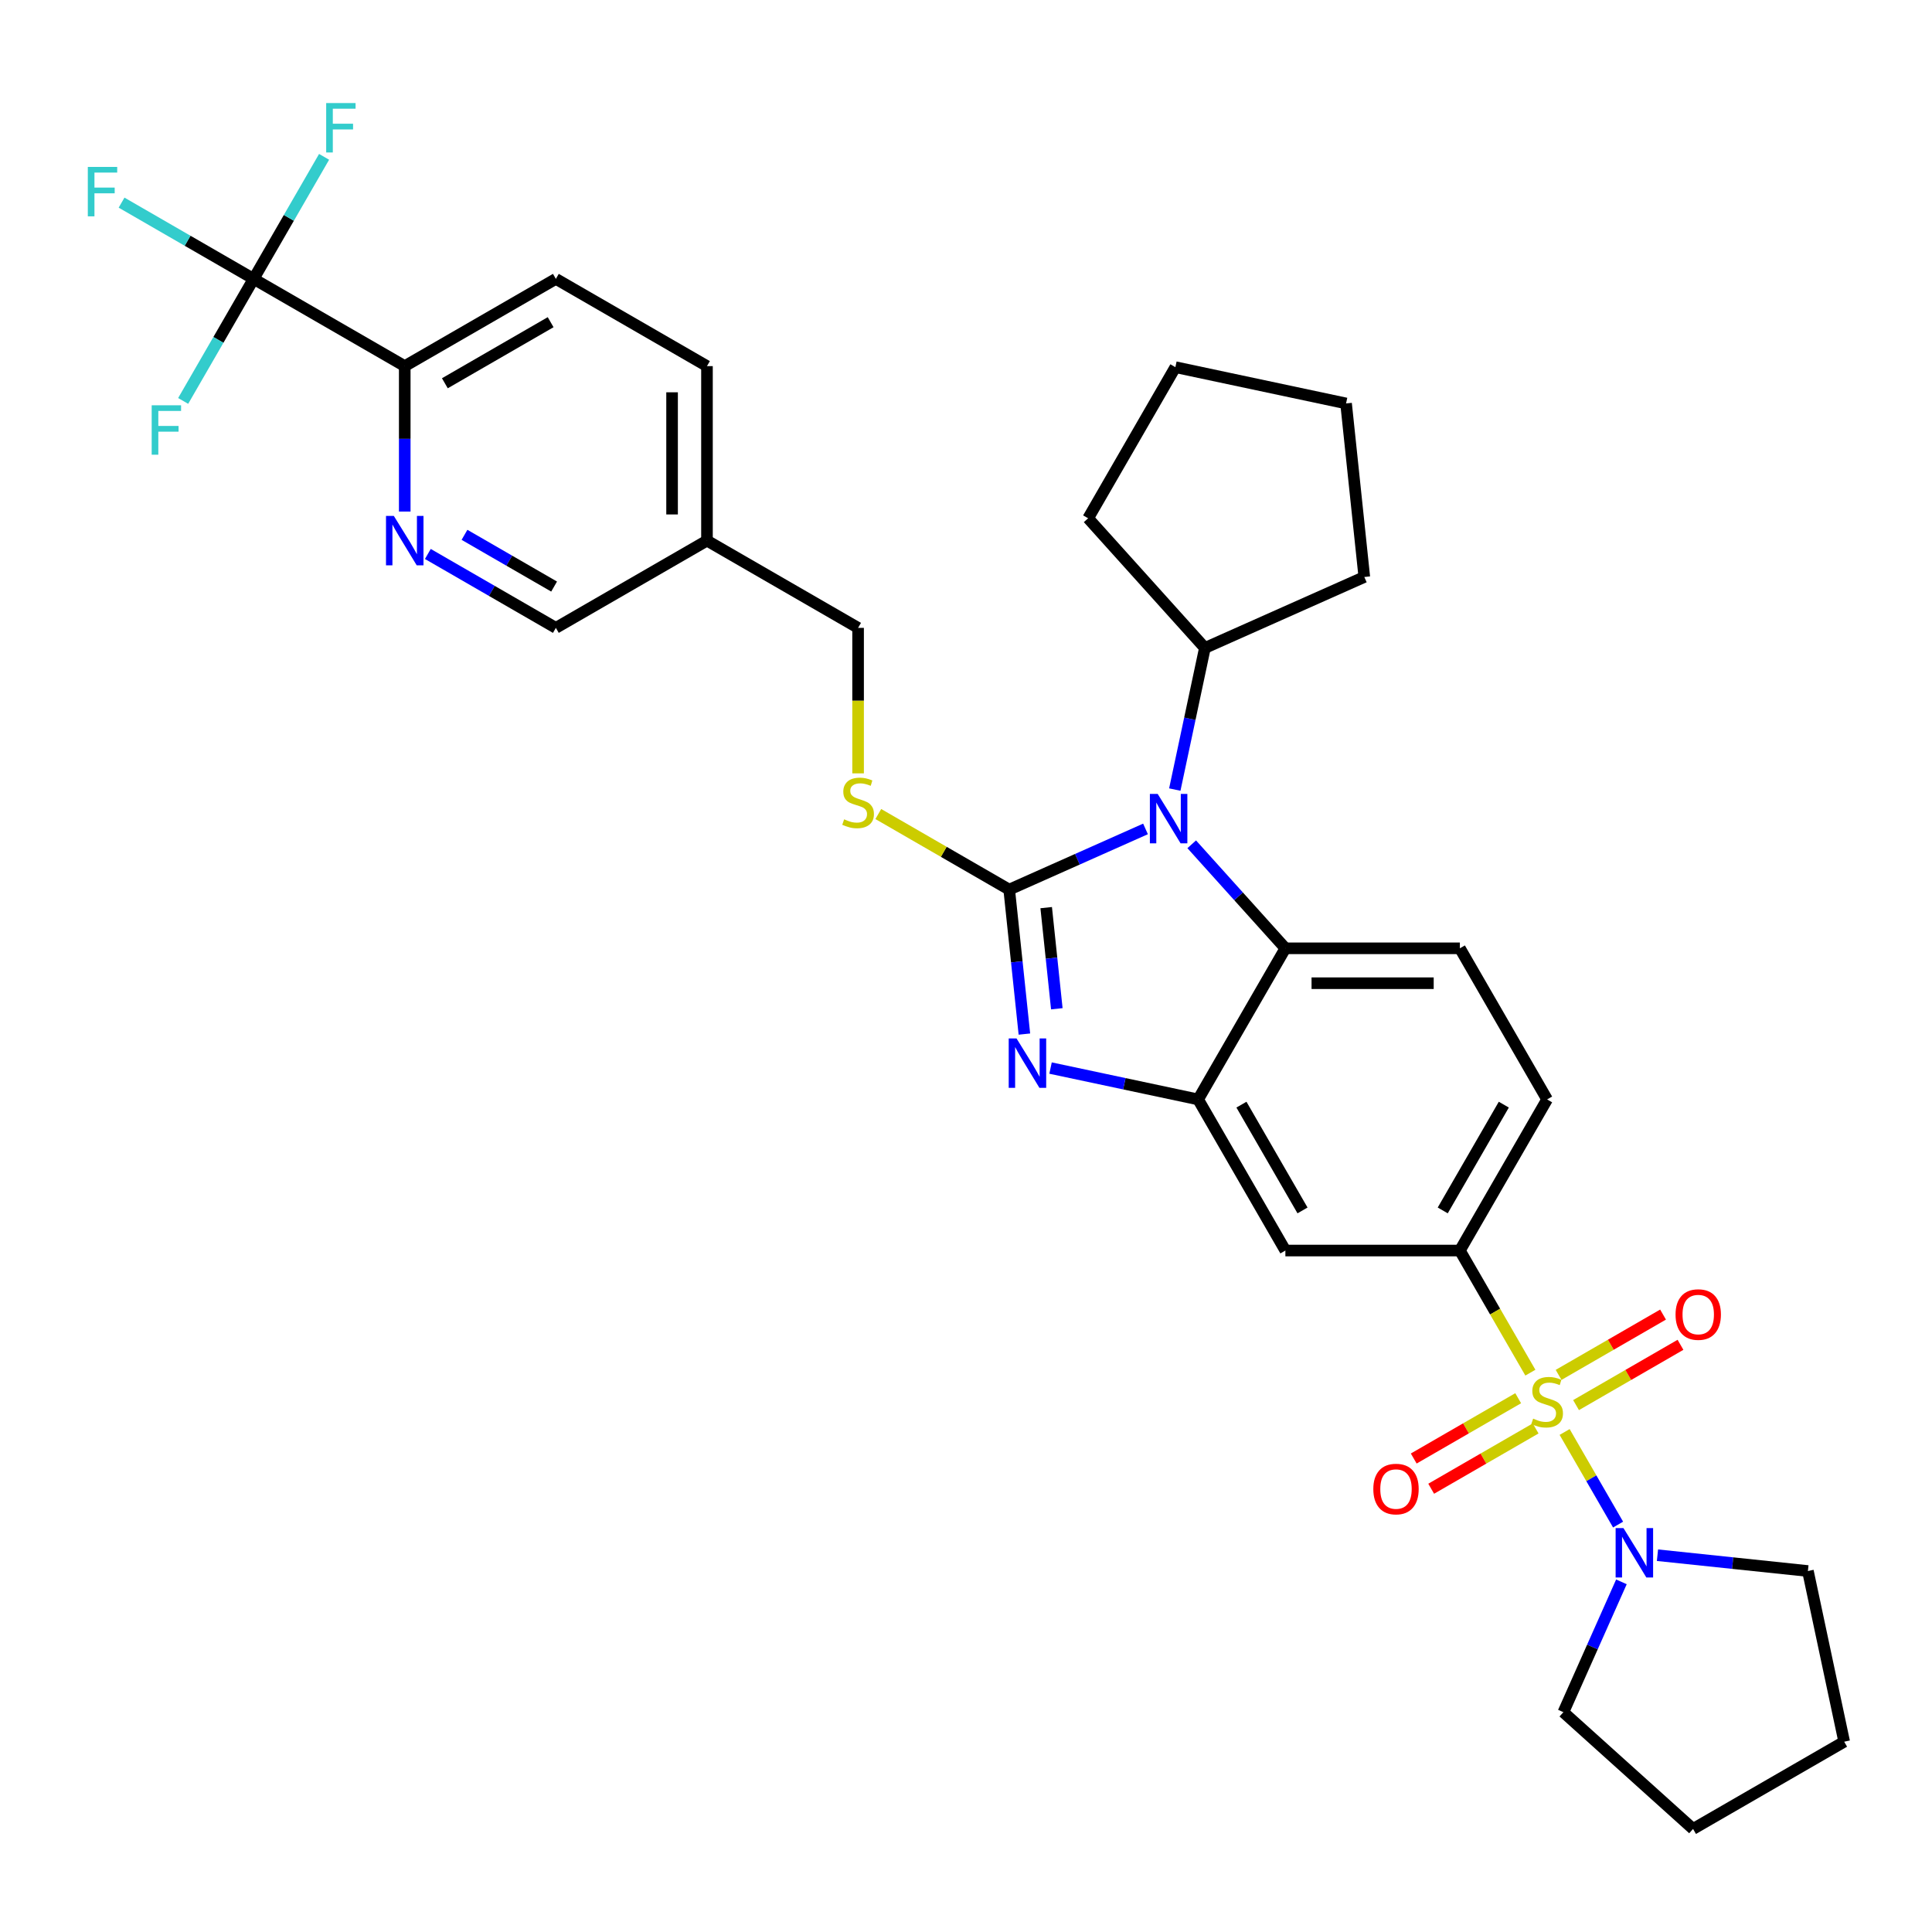 <?xml version='1.0' encoding='iso-8859-1'?>
<svg version='1.1' baseProfile='full'
              xmlns='http://www.w3.org/2000/svg'
                      xmlns:rdkit='http://www.rdkit.org/xml'
                      xmlns:xlink='http://www.w3.org/1999/xlink'
                  xml:space='preserve'
width='1000px' height='1000px' viewBox='0 0 1000 1000'>
<!-- END OF HEADER -->
<rect style='opacity:1.0;fill:#FFFFFF;stroke:none' width='1000' height='1000' x='0' y='0'> </rect>
<path class='bond-0' d='M 755.626,647.279 L 800.785,569.062' style='fill:none;fill-rule:evenodd;stroke:#000000;stroke-width:6px;stroke-linecap:butt;stroke-linejoin:miter;stroke-opacity:1' />
<path class='bond-0' d='M 746.757,626.515 L 778.368,571.763' style='fill:none;fill-rule:evenodd;stroke:#000000;stroke-width:6px;stroke-linecap:butt;stroke-linejoin:miter;stroke-opacity:1' />
<path class='bond-1' d='M 755.626,647.279 L 665.309,647.279' style='fill:none;fill-rule:evenodd;stroke:#000000;stroke-width:6px;stroke-linecap:butt;stroke-linejoin:miter;stroke-opacity:1' />
<path class='bond-2' d='M 755.626,647.279 L 773.873,678.883' style='fill:none;fill-rule:evenodd;stroke:#000000;stroke-width:6px;stroke-linecap:butt;stroke-linejoin:miter;stroke-opacity:1' />
<path class='bond-2' d='M 773.873,678.883 L 792.119,710.486' style='fill:none;fill-rule:evenodd;stroke:#CCCC00;stroke-width:6px;stroke-linecap:butt;stroke-linejoin:miter;stroke-opacity:1' />
<path class='bond-3' d='M 800.785,569.062 L 755.626,490.844' style='fill:none;fill-rule:evenodd;stroke:#000000;stroke-width:6px;stroke-linecap:butt;stroke-linejoin:miter;stroke-opacity:1' />
<path class='bond-4' d='M 755.626,490.844 L 665.309,490.844' style='fill:none;fill-rule:evenodd;stroke:#000000;stroke-width:6px;stroke-linecap:butt;stroke-linejoin:miter;stroke-opacity:1' />
<path class='bond-4' d='M 742.079,508.908 L 678.856,508.908' style='fill:none;fill-rule:evenodd;stroke:#000000;stroke-width:6px;stroke-linecap:butt;stroke-linejoin:miter;stroke-opacity:1' />
<path class='bond-5' d='M 665.309,647.279 L 620.15,569.062' style='fill:none;fill-rule:evenodd;stroke:#000000;stroke-width:6px;stroke-linecap:butt;stroke-linejoin:miter;stroke-opacity:1' />
<path class='bond-5' d='M 674.178,626.515 L 642.567,571.763' style='fill:none;fill-rule:evenodd;stroke:#000000;stroke-width:6px;stroke-linecap:butt;stroke-linejoin:miter;stroke-opacity:1' />
<path class='bond-6' d='M 809.848,741.194 L 823.683,765.157' style='fill:none;fill-rule:evenodd;stroke:#CCCC00;stroke-width:6px;stroke-linecap:butt;stroke-linejoin:miter;stroke-opacity:1' />
<path class='bond-6' d='M 823.683,765.157 L 837.518,789.121' style='fill:none;fill-rule:evenodd;stroke:#0000FF;stroke-width:6px;stroke-linecap:butt;stroke-linejoin:miter;stroke-opacity:1' />
<path class='bond-7' d='M 785.811,723.714 L 758.78,739.32' style='fill:none;fill-rule:evenodd;stroke:#CCCC00;stroke-width:6px;stroke-linecap:butt;stroke-linejoin:miter;stroke-opacity:1' />
<path class='bond-7' d='M 758.78,739.32 L 731.749,754.926' style='fill:none;fill-rule:evenodd;stroke:#FF0000;stroke-width:6px;stroke-linecap:butt;stroke-linejoin:miter;stroke-opacity:1' />
<path class='bond-7' d='M 794.842,739.357 L 767.812,754.963' style='fill:none;fill-rule:evenodd;stroke:#CCCC00;stroke-width:6px;stroke-linecap:butt;stroke-linejoin:miter;stroke-opacity:1' />
<path class='bond-7' d='M 767.812,754.963 L 740.781,770.569' style='fill:none;fill-rule:evenodd;stroke:#FF0000;stroke-width:6px;stroke-linecap:butt;stroke-linejoin:miter;stroke-opacity:1' />
<path class='bond-8' d='M 815.76,727.28 L 842.791,711.674' style='fill:none;fill-rule:evenodd;stroke:#CCCC00;stroke-width:6px;stroke-linecap:butt;stroke-linejoin:miter;stroke-opacity:1' />
<path class='bond-8' d='M 842.791,711.674 L 869.821,696.068' style='fill:none;fill-rule:evenodd;stroke:#FF0000;stroke-width:6px;stroke-linecap:butt;stroke-linejoin:miter;stroke-opacity:1' />
<path class='bond-8' d='M 806.728,711.637 L 833.759,696.031' style='fill:none;fill-rule:evenodd;stroke:#CCCC00;stroke-width:6px;stroke-linecap:butt;stroke-linejoin:miter;stroke-opacity:1' />
<path class='bond-8' d='M 833.759,696.031 L 860.79,680.424' style='fill:none;fill-rule:evenodd;stroke:#FF0000;stroke-width:6px;stroke-linecap:butt;stroke-linejoin:miter;stroke-opacity:1' />
<path class='bond-9' d='M 620.15,569.062 L 665.309,490.844' style='fill:none;fill-rule:evenodd;stroke:#000000;stroke-width:6px;stroke-linecap:butt;stroke-linejoin:miter;stroke-opacity:1' />
<path class='bond-10' d='M 620.15,569.062 L 581.957,560.944' style='fill:none;fill-rule:evenodd;stroke:#000000;stroke-width:6px;stroke-linecap:butt;stroke-linejoin:miter;stroke-opacity:1' />
<path class='bond-10' d='M 581.957,560.944 L 543.764,552.825' style='fill:none;fill-rule:evenodd;stroke:#0000FF;stroke-width:6px;stroke-linecap:butt;stroke-linejoin:miter;stroke-opacity:1' />
<path class='bond-11' d='M 665.309,490.844 L 641.07,463.925' style='fill:none;fill-rule:evenodd;stroke:#000000;stroke-width:6px;stroke-linecap:butt;stroke-linejoin:miter;stroke-opacity:1' />
<path class='bond-11' d='M 641.07,463.925 L 616.832,437.006' style='fill:none;fill-rule:evenodd;stroke:#0000FF;stroke-width:6px;stroke-linecap:butt;stroke-linejoin:miter;stroke-opacity:1' />
<path class='bond-12' d='M 592.916,429.049 L 557.64,444.755' style='fill:none;fill-rule:evenodd;stroke:#0000FF;stroke-width:6px;stroke-linecap:butt;stroke-linejoin:miter;stroke-opacity:1' />
<path class='bond-12' d='M 557.64,444.755 L 522.365,460.461' style='fill:none;fill-rule:evenodd;stroke:#000000;stroke-width:6px;stroke-linecap:butt;stroke-linejoin:miter;stroke-opacity:1' />
<path class='bond-13' d='M 608.072,408.678 L 615.862,372.029' style='fill:none;fill-rule:evenodd;stroke:#0000FF;stroke-width:6px;stroke-linecap:butt;stroke-linejoin:miter;stroke-opacity:1' />
<path class='bond-13' d='M 615.862,372.029 L 623.652,335.381' style='fill:none;fill-rule:evenodd;stroke:#000000;stroke-width:6px;stroke-linecap:butt;stroke-linejoin:miter;stroke-opacity:1' />
<path class='bond-14' d='M 522.365,460.461 L 526.294,497.849' style='fill:none;fill-rule:evenodd;stroke:#000000;stroke-width:6px;stroke-linecap:butt;stroke-linejoin:miter;stroke-opacity:1' />
<path class='bond-14' d='M 526.294,497.849 L 530.224,535.237' style='fill:none;fill-rule:evenodd;stroke:#0000FF;stroke-width:6px;stroke-linecap:butt;stroke-linejoin:miter;stroke-opacity:1' />
<path class='bond-14' d='M 541.508,469.789 L 544.259,495.961' style='fill:none;fill-rule:evenodd;stroke:#000000;stroke-width:6px;stroke-linecap:butt;stroke-linejoin:miter;stroke-opacity:1' />
<path class='bond-14' d='M 544.259,495.961 L 547.01,522.132' style='fill:none;fill-rule:evenodd;stroke:#0000FF;stroke-width:6px;stroke-linecap:butt;stroke-linejoin:miter;stroke-opacity:1' />
<path class='bond-15' d='M 522.365,460.461 L 488.485,440.9' style='fill:none;fill-rule:evenodd;stroke:#000000;stroke-width:6px;stroke-linecap:butt;stroke-linejoin:miter;stroke-opacity:1' />
<path class='bond-15' d='M 488.485,440.9 L 454.606,421.34' style='fill:none;fill-rule:evenodd;stroke:#CCCC00;stroke-width:6px;stroke-linecap:butt;stroke-linejoin:miter;stroke-opacity:1' />
<path class='bond-16' d='M 444.147,400.291 L 444.147,362.637' style='fill:none;fill-rule:evenodd;stroke:#CCCC00;stroke-width:6px;stroke-linecap:butt;stroke-linejoin:miter;stroke-opacity:1' />
<path class='bond-16' d='M 444.147,362.637 L 444.147,324.984' style='fill:none;fill-rule:evenodd;stroke:#000000;stroke-width:6px;stroke-linecap:butt;stroke-linejoin:miter;stroke-opacity:1' />
<path class='bond-17' d='M 444.147,324.984 L 365.93,279.825' style='fill:none;fill-rule:evenodd;stroke:#000000;stroke-width:6px;stroke-linecap:butt;stroke-linejoin:miter;stroke-opacity:1' />
<path class='bond-18' d='M 209.494,189.507 L 287.712,144.348' style='fill:none;fill-rule:evenodd;stroke:#000000;stroke-width:6px;stroke-linecap:butt;stroke-linejoin:miter;stroke-opacity:1' />
<path class='bond-18' d='M 230.259,198.377 L 285.011,166.765' style='fill:none;fill-rule:evenodd;stroke:#000000;stroke-width:6px;stroke-linecap:butt;stroke-linejoin:miter;stroke-opacity:1' />
<path class='bond-19' d='M 209.494,189.507 L 209.494,227.143' style='fill:none;fill-rule:evenodd;stroke:#000000;stroke-width:6px;stroke-linecap:butt;stroke-linejoin:miter;stroke-opacity:1' />
<path class='bond-19' d='M 209.494,227.143 L 209.494,264.778' style='fill:none;fill-rule:evenodd;stroke:#0000FF;stroke-width:6px;stroke-linecap:butt;stroke-linejoin:miter;stroke-opacity:1' />
<path class='bond-20' d='M 209.494,189.507 L 131.277,144.348' style='fill:none;fill-rule:evenodd;stroke:#000000;stroke-width:6px;stroke-linecap:butt;stroke-linejoin:miter;stroke-opacity:1' />
<path class='bond-21' d='M 857.902,804.971 L 896.835,809.063' style='fill:none;fill-rule:evenodd;stroke:#0000FF;stroke-width:6px;stroke-linecap:butt;stroke-linejoin:miter;stroke-opacity:1' />
<path class='bond-21' d='M 896.835,809.063 L 935.767,813.155' style='fill:none;fill-rule:evenodd;stroke:#000000;stroke-width:6px;stroke-linecap:butt;stroke-linejoin:miter;stroke-opacity:1' />
<path class='bond-22' d='M 839.245,818.761 L 824.227,852.493' style='fill:none;fill-rule:evenodd;stroke:#0000FF;stroke-width:6px;stroke-linecap:butt;stroke-linejoin:miter;stroke-opacity:1' />
<path class='bond-22' d='M 824.227,852.493 L 809.209,886.224' style='fill:none;fill-rule:evenodd;stroke:#000000;stroke-width:6px;stroke-linecap:butt;stroke-linejoin:miter;stroke-opacity:1' />
<path class='bond-23' d='M 935.767,813.155 L 954.545,901.499' style='fill:none;fill-rule:evenodd;stroke:#000000;stroke-width:6px;stroke-linecap:butt;stroke-linejoin:miter;stroke-opacity:1' />
<path class='bond-24' d='M 954.545,901.499 L 876.328,946.658' style='fill:none;fill-rule:evenodd;stroke:#000000;stroke-width:6px;stroke-linecap:butt;stroke-linejoin:miter;stroke-opacity:1' />
<path class='bond-25' d='M 876.328,946.658 L 809.209,886.224' style='fill:none;fill-rule:evenodd;stroke:#000000;stroke-width:6px;stroke-linecap:butt;stroke-linejoin:miter;stroke-opacity:1' />
<path class='bond-26' d='M 623.652,335.381 L 563.218,268.262' style='fill:none;fill-rule:evenodd;stroke:#000000;stroke-width:6px;stroke-linecap:butt;stroke-linejoin:miter;stroke-opacity:1' />
<path class='bond-27' d='M 623.652,335.381 L 706.162,298.645' style='fill:none;fill-rule:evenodd;stroke:#000000;stroke-width:6px;stroke-linecap:butt;stroke-linejoin:miter;stroke-opacity:1' />
<path class='bond-28' d='M 563.218,268.262 L 608.377,190.044' style='fill:none;fill-rule:evenodd;stroke:#000000;stroke-width:6px;stroke-linecap:butt;stroke-linejoin:miter;stroke-opacity:1' />
<path class='bond-29' d='M 608.377,190.044 L 696.721,208.822' style='fill:none;fill-rule:evenodd;stroke:#000000;stroke-width:6px;stroke-linecap:butt;stroke-linejoin:miter;stroke-opacity:1' />
<path class='bond-30' d='M 696.721,208.822 L 706.162,298.645' style='fill:none;fill-rule:evenodd;stroke:#000000;stroke-width:6px;stroke-linecap:butt;stroke-linejoin:miter;stroke-opacity:1' />
<path class='bond-31' d='M 287.712,144.348 L 365.93,189.507' style='fill:none;fill-rule:evenodd;stroke:#000000;stroke-width:6px;stroke-linecap:butt;stroke-linejoin:miter;stroke-opacity:1' />
<path class='bond-32' d='M 221.452,286.729 L 254.582,305.856' style='fill:none;fill-rule:evenodd;stroke:#0000FF;stroke-width:6px;stroke-linecap:butt;stroke-linejoin:miter;stroke-opacity:1' />
<path class='bond-32' d='M 254.582,305.856 L 287.712,324.984' style='fill:none;fill-rule:evenodd;stroke:#000000;stroke-width:6px;stroke-linecap:butt;stroke-linejoin:miter;stroke-opacity:1' />
<path class='bond-32' d='M 240.423,276.824 L 263.614,290.213' style='fill:none;fill-rule:evenodd;stroke:#0000FF;stroke-width:6px;stroke-linecap:butt;stroke-linejoin:miter;stroke-opacity:1' />
<path class='bond-32' d='M 263.614,290.213 L 286.805,303.602' style='fill:none;fill-rule:evenodd;stroke:#000000;stroke-width:6px;stroke-linecap:butt;stroke-linejoin:miter;stroke-opacity:1' />
<path class='bond-33' d='M 131.277,144.348 L 97.099,124.616' style='fill:none;fill-rule:evenodd;stroke:#000000;stroke-width:6px;stroke-linecap:butt;stroke-linejoin:miter;stroke-opacity:1' />
<path class='bond-33' d='M 97.099,124.616 L 62.922,104.883' style='fill:none;fill-rule:evenodd;stroke:#33CCCC;stroke-width:6px;stroke-linecap:butt;stroke-linejoin:miter;stroke-opacity:1' />
<path class='bond-34' d='M 131.277,144.348 L 149.513,112.763' style='fill:none;fill-rule:evenodd;stroke:#000000;stroke-width:6px;stroke-linecap:butt;stroke-linejoin:miter;stroke-opacity:1' />
<path class='bond-34' d='M 149.513,112.763 L 167.748,81.178' style='fill:none;fill-rule:evenodd;stroke:#33CCCC;stroke-width:6px;stroke-linecap:butt;stroke-linejoin:miter;stroke-opacity:1' />
<path class='bond-35' d='M 131.277,144.348 L 113.041,175.933' style='fill:none;fill-rule:evenodd;stroke:#000000;stroke-width:6px;stroke-linecap:butt;stroke-linejoin:miter;stroke-opacity:1' />
<path class='bond-35' d='M 113.041,175.933 L 94.805,207.519' style='fill:none;fill-rule:evenodd;stroke:#33CCCC;stroke-width:6px;stroke-linecap:butt;stroke-linejoin:miter;stroke-opacity:1' />
<path class='bond-36' d='M 365.93,189.507 L 365.93,279.825' style='fill:none;fill-rule:evenodd;stroke:#000000;stroke-width:6px;stroke-linecap:butt;stroke-linejoin:miter;stroke-opacity:1' />
<path class='bond-36' d='M 347.866,203.055 L 347.866,266.277' style='fill:none;fill-rule:evenodd;stroke:#000000;stroke-width:6px;stroke-linecap:butt;stroke-linejoin:miter;stroke-opacity:1' />
<path class='bond-37' d='M 287.712,324.984 L 365.93,279.825' style='fill:none;fill-rule:evenodd;stroke:#000000;stroke-width:6px;stroke-linecap:butt;stroke-linejoin:miter;stroke-opacity:1' />
<path  class='atom-4' d='M 793.56 734.276
Q 793.849 734.384, 795.041 734.89
Q 796.233 735.396, 797.534 735.721
Q 798.871 736.01, 800.171 736.01
Q 802.592 736.01, 804.001 734.854
Q 805.41 733.662, 805.41 731.602
Q 805.41 730.193, 804.687 729.326
Q 804.001 728.459, 802.917 727.99
Q 801.833 727.52, 800.027 726.978
Q 797.751 726.292, 796.378 725.641
Q 795.041 724.991, 794.066 723.618
Q 793.126 722.246, 793.126 719.933
Q 793.126 716.718, 795.294 714.731
Q 797.498 712.744, 801.833 712.744
Q 804.795 712.744, 808.155 714.153
L 807.324 716.935
Q 804.254 715.67, 801.941 715.67
Q 799.449 715.67, 798.076 716.718
Q 796.703 717.73, 796.739 719.5
Q 796.739 720.873, 797.425 721.704
Q 798.148 722.535, 799.16 723.004
Q 800.207 723.474, 801.941 724.016
Q 804.254 724.738, 805.626 725.461
Q 806.999 726.183, 807.975 727.665
Q 808.986 729.11, 808.986 731.602
Q 808.986 735.143, 806.602 737.058
Q 804.254 738.936, 800.316 738.936
Q 798.04 738.936, 796.306 738.43
Q 794.608 737.961, 792.584 737.13
L 793.56 734.276
' fill='#CCCC00'/>
<path  class='atom-5' d='M 710.826 770.728
Q 710.826 764.587, 713.861 761.154
Q 716.896 757.722, 722.568 757.722
Q 728.24 757.722, 731.274 761.154
Q 734.309 764.587, 734.309 770.728
Q 734.309 776.942, 731.238 780.482
Q 728.167 783.987, 722.568 783.987
Q 716.932 783.987, 713.861 780.482
Q 710.826 776.978, 710.826 770.728
M 722.568 781.097
Q 726.469 781.097, 728.565 778.495
Q 730.696 775.858, 730.696 770.728
Q 730.696 765.706, 728.565 763.178
Q 726.469 760.613, 722.568 760.613
Q 718.666 760.613, 716.535 763.141
Q 714.439 765.67, 714.439 770.728
Q 714.439 775.894, 716.535 778.495
Q 718.666 781.097, 722.568 781.097
' fill='#FF0000'/>
<path  class='atom-6' d='M 867.262 680.41
Q 867.262 674.269, 870.296 670.837
Q 873.331 667.405, 879.003 667.405
Q 884.675 667.405, 887.71 670.837
Q 890.744 674.269, 890.744 680.41
Q 890.744 686.624, 887.673 690.165
Q 884.603 693.669, 879.003 693.669
Q 873.367 693.669, 870.296 690.165
Q 867.262 686.66, 867.262 680.41
M 879.003 690.779
Q 882.905 690.779, 885 688.178
Q 887.131 685.54, 887.131 680.41
Q 887.131 675.389, 885 672.86
Q 882.905 670.295, 879.003 670.295
Q 875.101 670.295, 872.97 672.824
Q 870.874 675.352, 870.874 680.41
Q 870.874 685.576, 872.97 688.178
Q 875.101 690.779, 879.003 690.779
' fill='#FF0000'/>
<path  class='atom-9' d='M 599.22 410.936
L 607.602 424.484
Q 608.433 425.82, 609.769 428.241
Q 611.106 430.661, 611.178 430.806
L 611.178 410.936
L 614.574 410.936
L 614.574 436.514
L 611.07 436.514
L 602.074 421.702
Q 601.027 419.968, 599.907 417.981
Q 598.823 415.994, 598.498 415.38
L 598.498 436.514
L 595.174 436.514
L 595.174 410.936
L 599.22 410.936
' fill='#0000FF'/>
<path  class='atom-11' d='M 526.152 537.495
L 534.533 551.042
Q 535.364 552.379, 536.701 554.8
Q 538.037 557.22, 538.11 557.365
L 538.11 537.495
L 541.506 537.495
L 541.506 563.073
L 538.001 563.073
L 529.006 548.261
Q 527.958 546.526, 526.838 544.539
Q 525.754 542.553, 525.429 541.938
L 525.429 563.073
L 522.105 563.073
L 522.105 537.495
L 526.152 537.495
' fill='#0000FF'/>
<path  class='atom-12' d='M 436.922 424.081
Q 437.211 424.189, 438.403 424.695
Q 439.595 425.201, 440.896 425.526
Q 442.232 425.815, 443.533 425.815
Q 445.953 425.815, 447.362 424.659
Q 448.771 423.466, 448.771 421.407
Q 448.771 419.998, 448.049 419.131
Q 447.362 418.264, 446.279 417.794
Q 445.195 417.325, 443.388 416.783
Q 441.112 416.097, 439.74 415.446
Q 438.403 414.796, 437.427 413.423
Q 436.488 412.05, 436.488 409.738
Q 436.488 406.523, 438.656 404.536
Q 440.86 402.549, 445.195 402.549
Q 448.157 402.549, 451.517 403.958
L 450.686 406.74
Q 447.615 405.475, 445.303 405.475
Q 442.81 405.475, 441.438 406.523
Q 440.065 407.534, 440.101 409.305
Q 440.101 410.677, 440.787 411.508
Q 441.51 412.339, 442.521 412.809
Q 443.569 413.279, 445.303 413.82
Q 447.615 414.543, 448.988 415.266
Q 450.361 415.988, 451.336 417.469
Q 452.348 418.914, 452.348 421.407
Q 452.348 424.948, 449.964 426.862
Q 447.615 428.741, 443.677 428.741
Q 441.401 428.741, 439.667 428.235
Q 437.969 427.766, 435.946 426.935
L 436.922 424.081
' fill='#CCCC00'/>
<path  class='atom-15' d='M 840.29 790.926
L 848.672 804.473
Q 849.503 805.81, 850.839 808.23
Q 852.176 810.651, 852.248 810.795
L 852.248 790.926
L 855.644 790.926
L 855.644 816.504
L 852.14 816.504
L 843.144 801.691
Q 842.097 799.957, 840.977 797.97
Q 839.893 795.983, 839.568 795.369
L 839.568 816.504
L 836.244 816.504
L 836.244 790.926
L 840.29 790.926
' fill='#0000FF'/>
<path  class='atom-26' d='M 203.841 267.036
L 212.222 280.584
Q 213.053 281.92, 214.39 284.341
Q 215.726 286.761, 215.799 286.906
L 215.799 267.036
L 219.195 267.036
L 219.195 292.614
L 215.69 292.614
L 206.695 277.802
Q 205.647 276.068, 204.527 274.081
Q 203.443 272.094, 203.118 271.48
L 203.118 292.614
L 199.794 292.614
L 199.794 267.036
L 203.841 267.036
' fill='#0000FF'/>
<path  class='atom-30' d='M 45.455 86.4
L 60.664 86.4
L 60.664 89.326
L 48.887 89.326
L 48.887 97.094
L 59.364 97.094
L 59.364 100.056
L 48.887 100.056
L 48.887 111.978
L 45.455 111.978
L 45.455 86.4
' fill='#33CCCC'/>
<path  class='atom-31' d='M 168.831 53.342
L 184.041 53.342
L 184.041 56.268
L 172.263 56.268
L 172.263 64.035
L 182.74 64.035
L 182.74 66.998
L 172.263 66.998
L 172.263 78.92
L 168.831 78.92
L 168.831 53.342
' fill='#33CCCC'/>
<path  class='atom-32' d='M 78.513 209.777
L 93.723 209.777
L 93.723 212.703
L 81.945 212.703
L 81.945 220.47
L 92.422 220.47
L 92.422 223.433
L 81.945 223.433
L 81.945 235.355
L 78.513 235.355
L 78.513 209.777
' fill='#33CCCC'/>
</svg>
